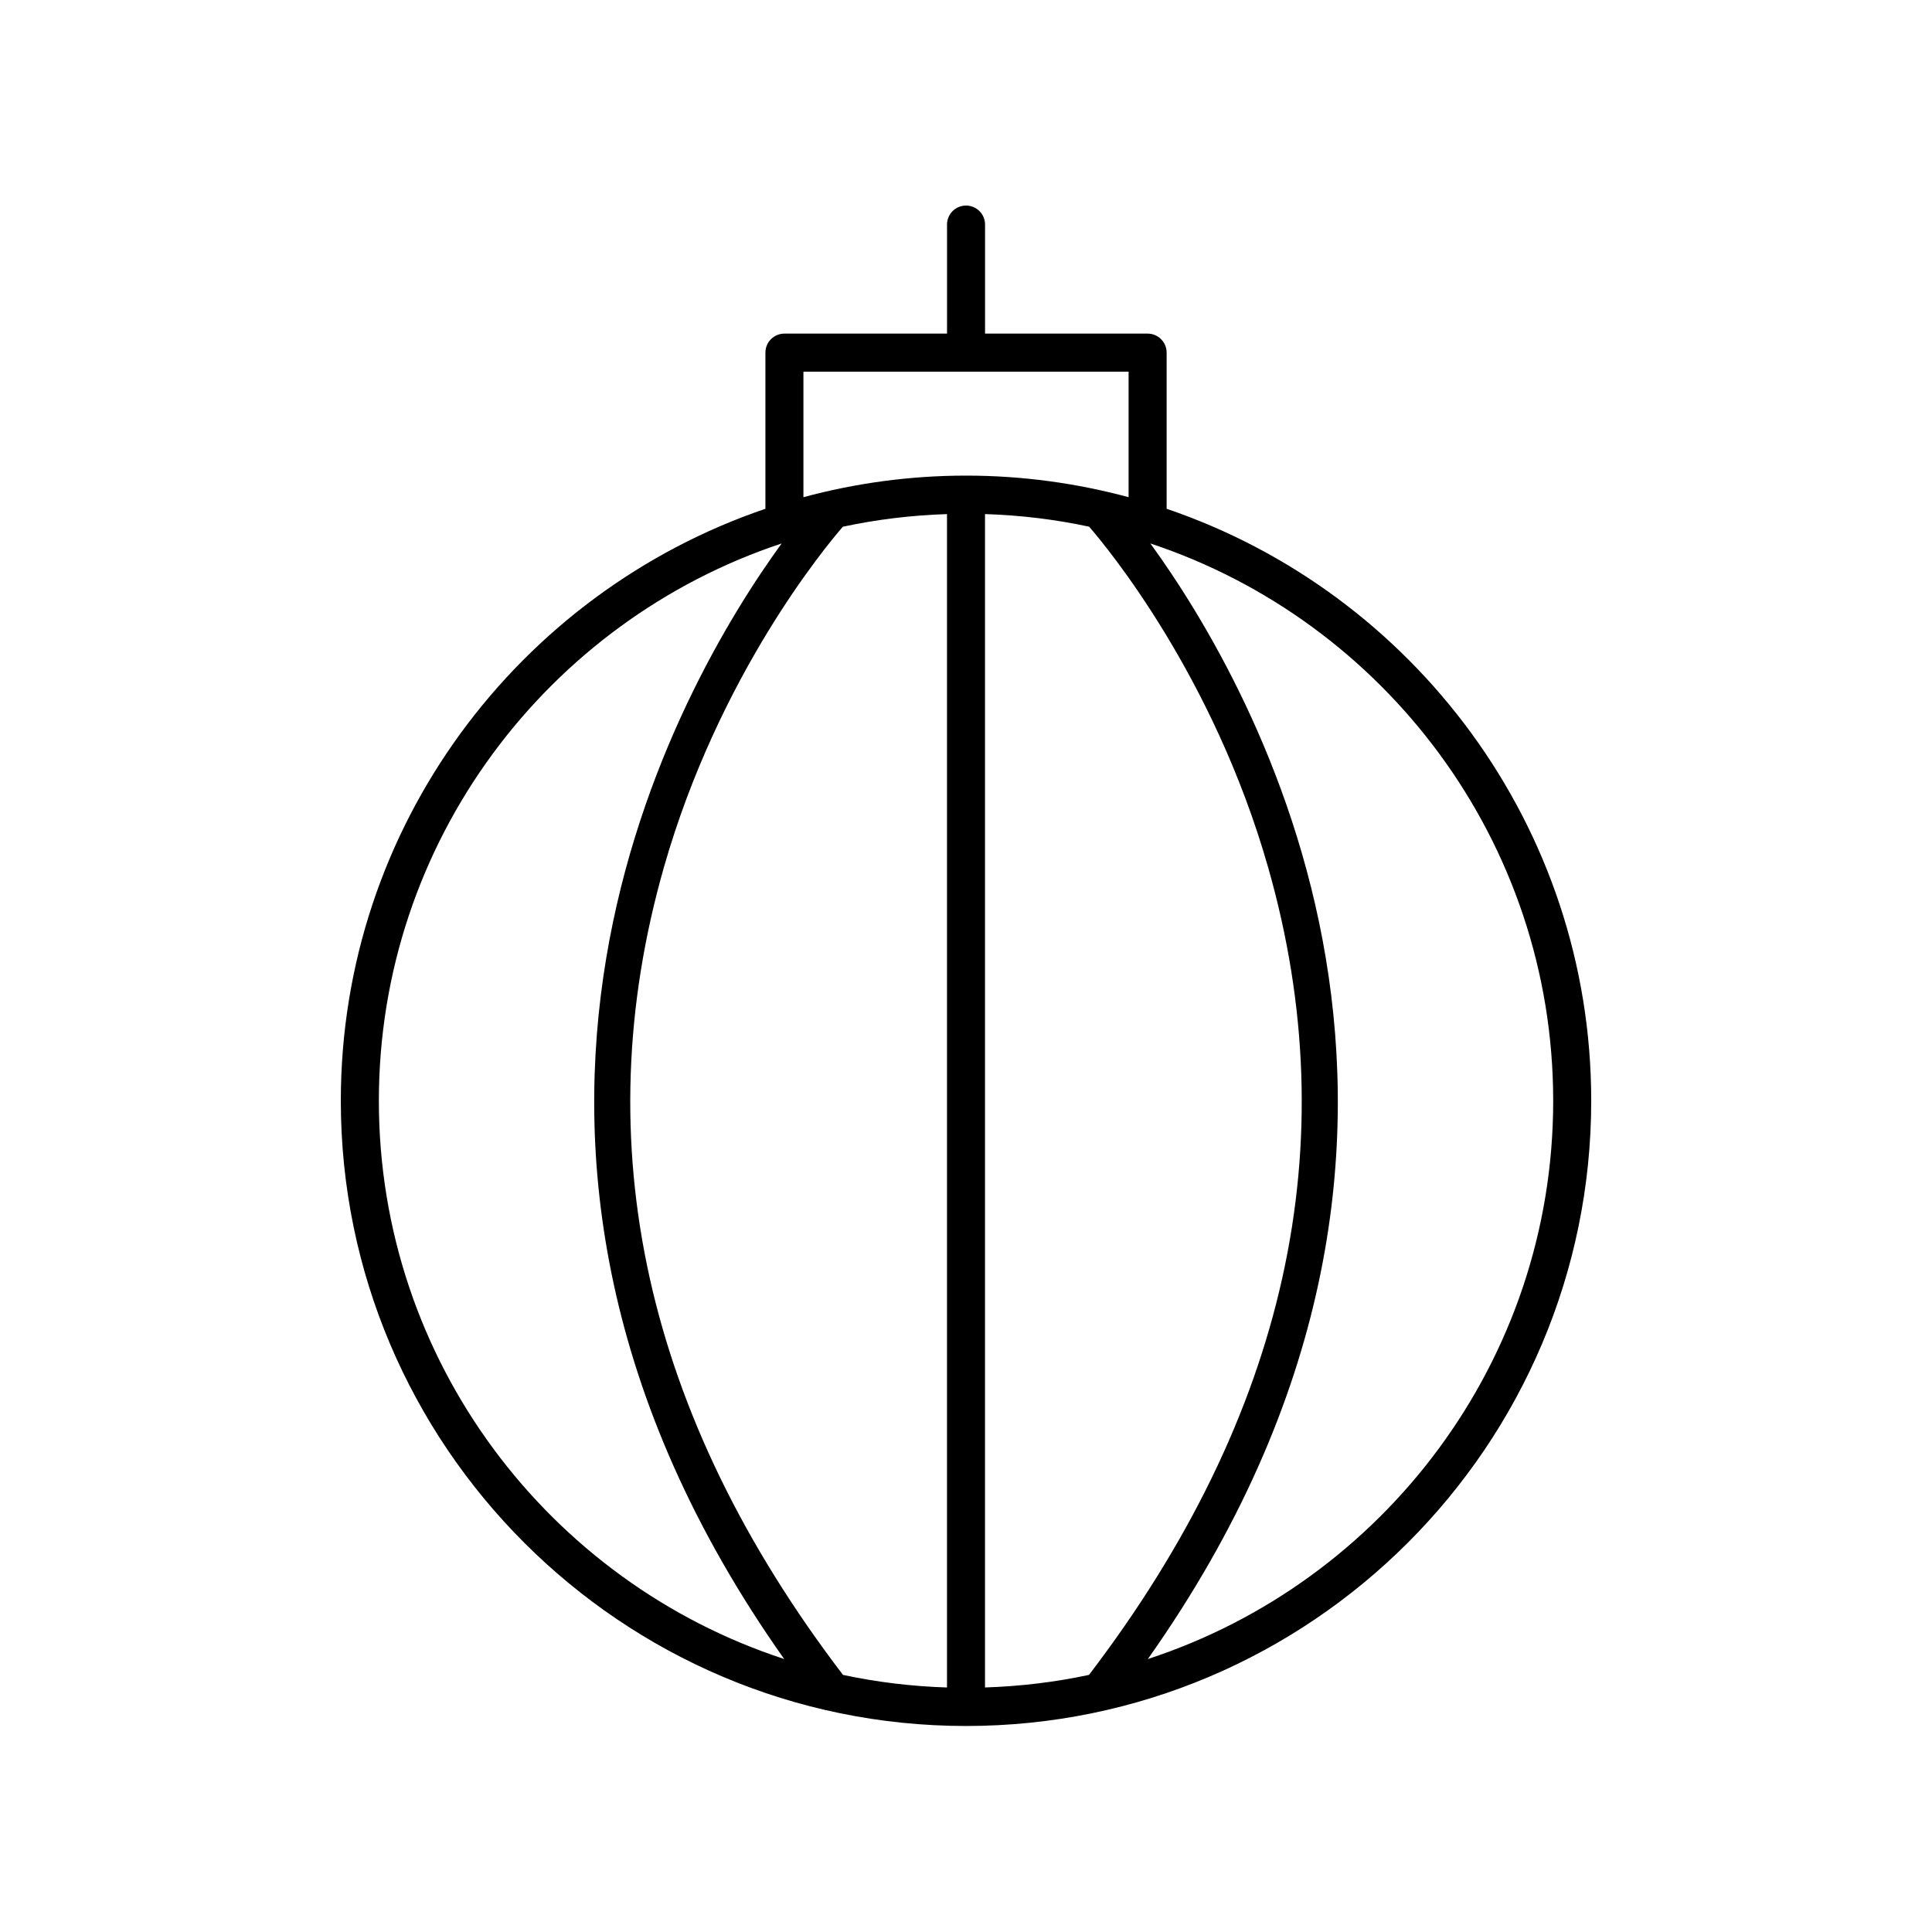 <?xml version="1.0" encoding="UTF-8"?>
<!-- Uploaded to: SVG Repo, www.svgrepo.com, Generator: SVG Repo Mixer Tools -->
<svg fill="#000000" width="800px" height="800px" version="1.1" viewBox="144 144 512 512" xmlns="http://www.w3.org/2000/svg">
 <path d="m405.05 232.41v-28.895c0-2.785-2.254-5.039-5.039-5.039-2.785 0-5.039 2.254-5.039 5.039v28.895h-43.09c-2.785 0-5.039 2.254-5.039 5.039v41.387c-65.352 22.207-112.52 84.121-112.52 156.88 0 91.355 74.32 165.68 165.68 165.69h0.008c91.355 0 165.68-74.328 165.68-165.69 0-72.762-47.172-134.68-112.52-156.88v-41.387c0-2.785-2.254-5.039-5.039-5.039zm27.586 51.172c4.754 5.484 32.895 39.41 47.406 90.191 20.969 73.363 4.981 145.39-47.445 214.09-8.926 1.91-18.137 3.031-27.559 3.332v-310.96c9.434 0.301 18.66 1.426 27.598 3.344zm-37.672 307.62c-9.422-0.301-18.633-1.426-27.562-3.336-52.426-68.703-68.41-140.72-47.441-214.09 14.512-50.77 42.637-84.691 47.402-90.188 8.941-1.918 18.168-3.043 27.602-3.348zm-150.56-155.48c0-68.73 44.809-127.16 106.74-147.7-27.215 37.465-97.023 157.36 0.668 295.63-62.277-20.344-107.41-78.953-107.41-147.93zm311.21 0c0 68.988-45.141 127.6-107.42 147.94 97.707-138.29 27.879-258.19 0.668-295.64 61.934 20.535 106.75 78.969 106.75 147.71zm-155.61-165.68h-0.008c-14.898 0-29.332 2.012-43.078 5.719v-33.266h86.176v33.266c-13.75-3.707-28.188-5.719-43.09-5.719z"/>
</svg>